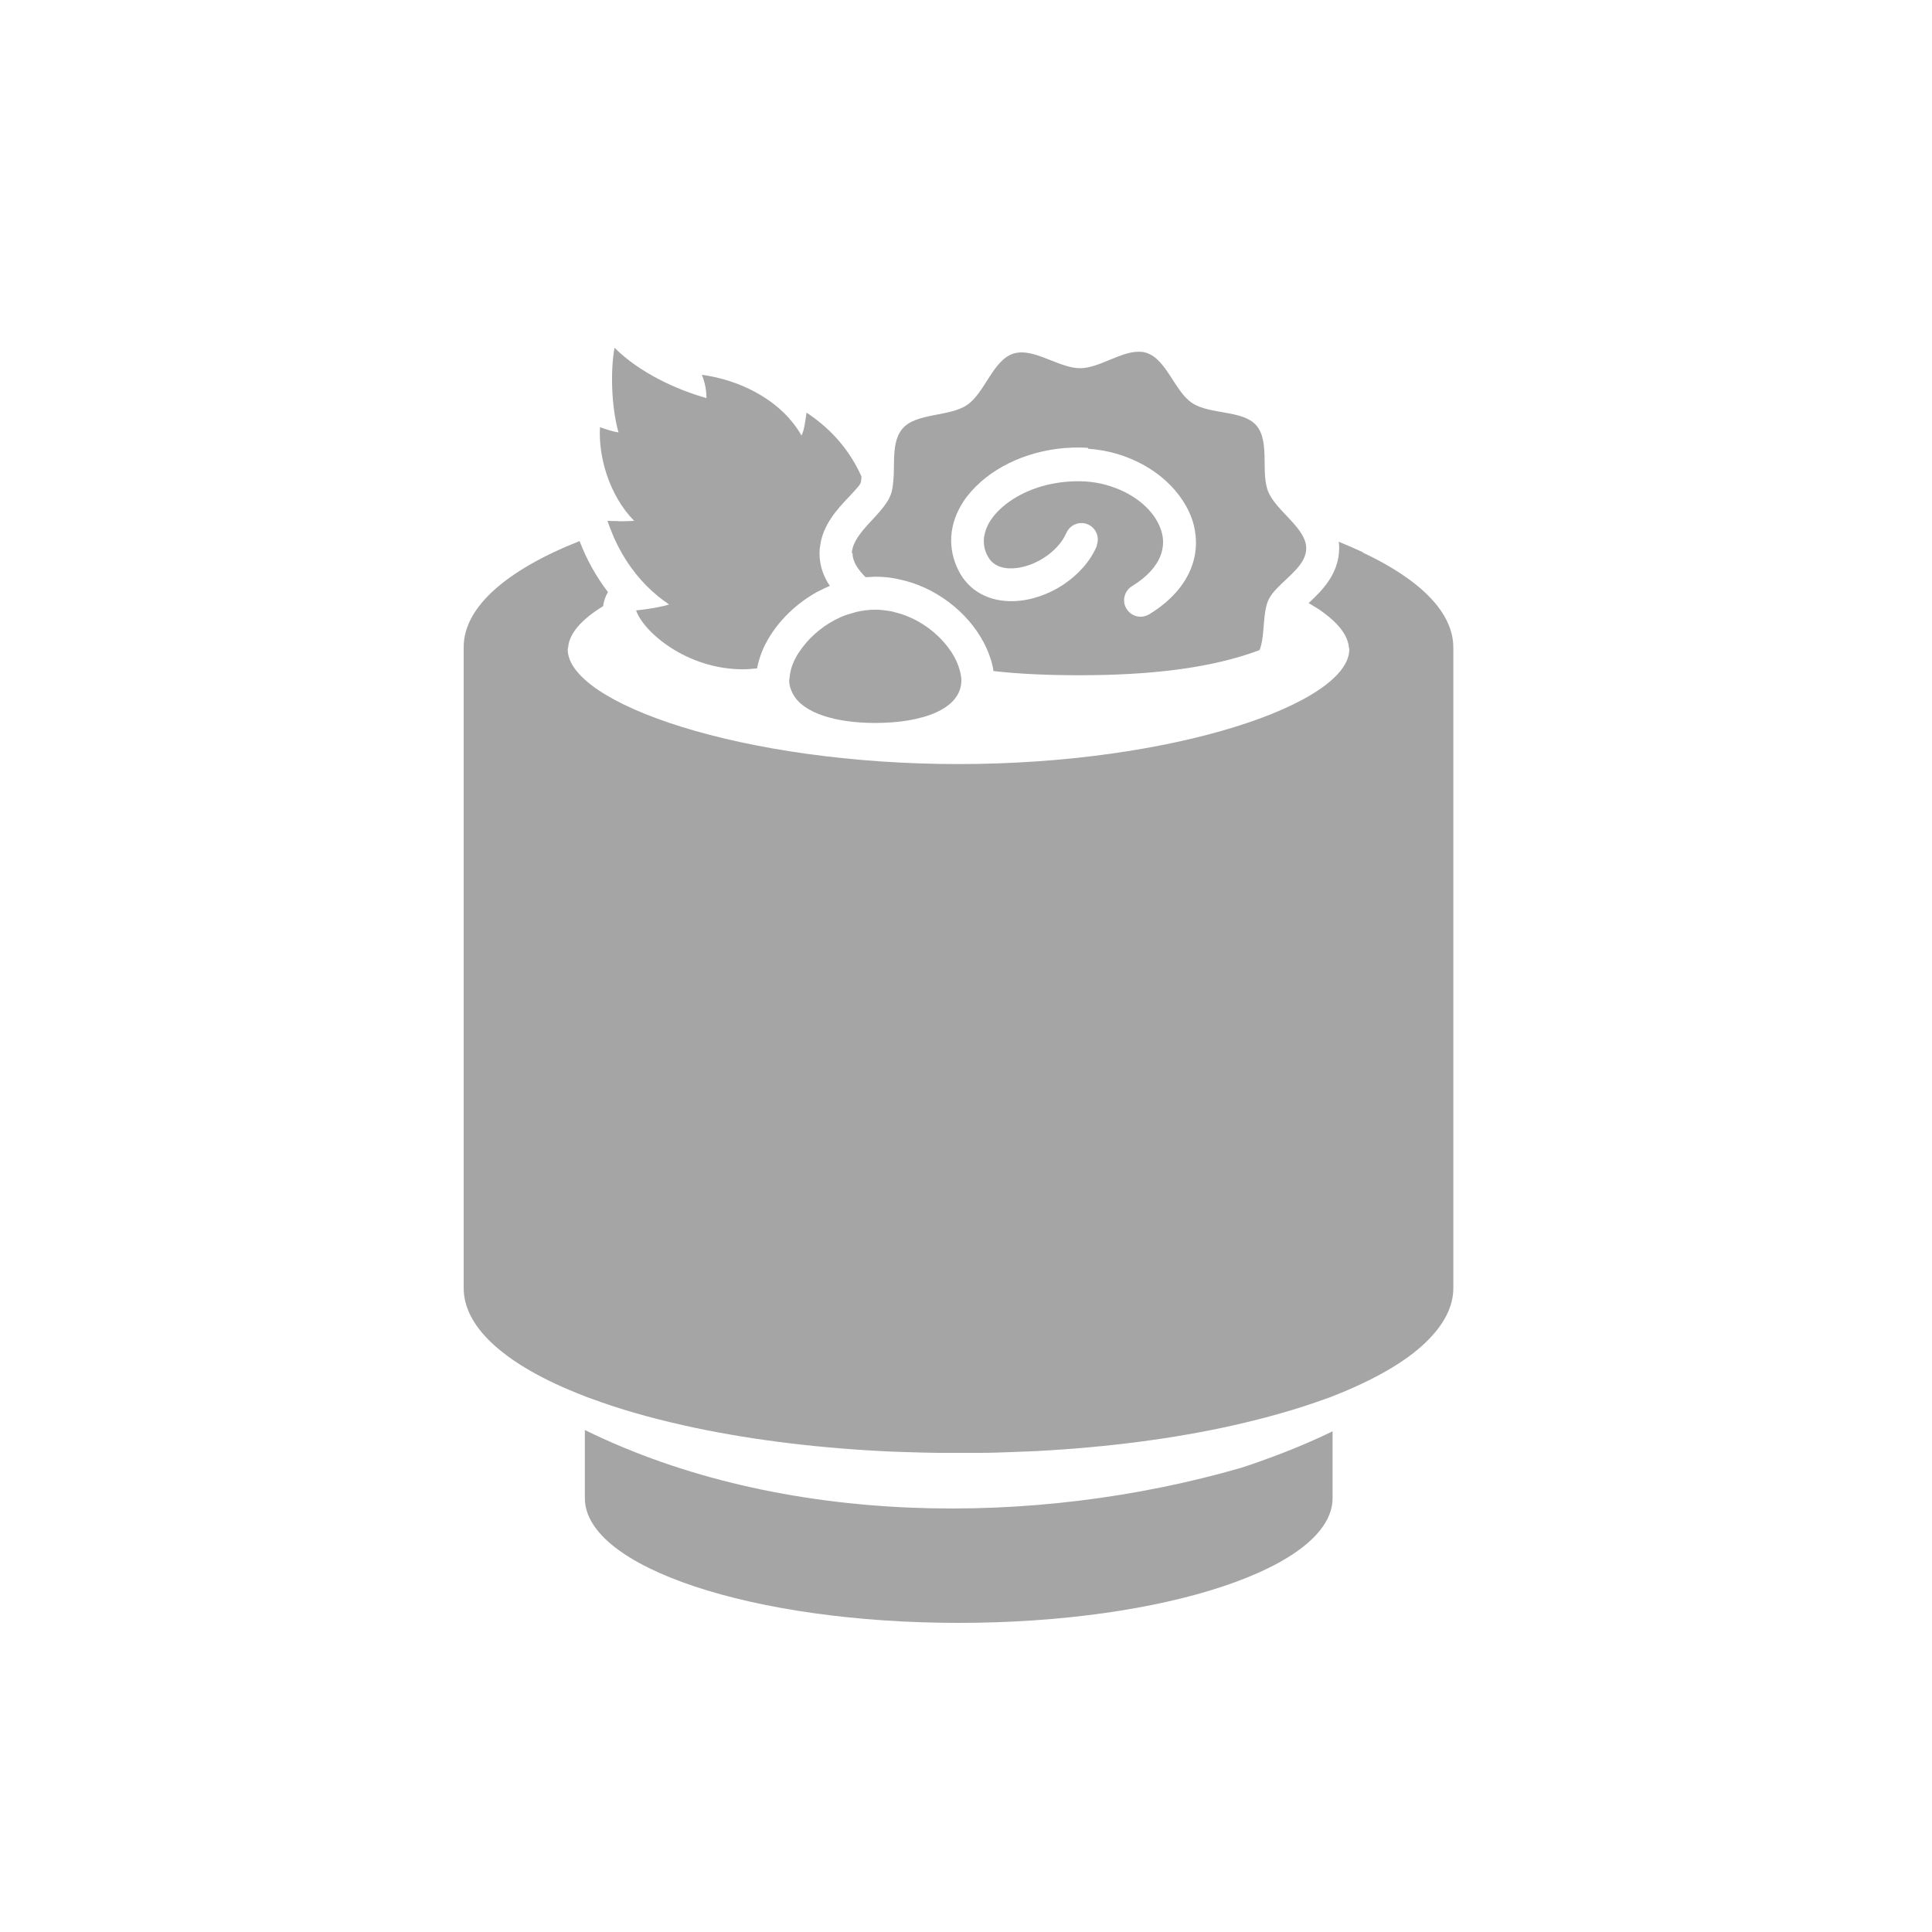 <svg width="50" height="50" viewBox="0 0 50 50" fill="none" xmlns="http://www.w3.org/2000/svg">
<path d="M15.136 37.014V38.773C15.136 40.555 19.467 42 24.811 42C30.156 42 34.487 40.555 34.487 38.773V37.043C33.633 37.458 32.774 37.772 32.137 37.982C26.792 39.53 20.247 39.519 15.136 37.009V37.014Z" fill="#A5A5A5"/>
<path d="M35.273 14.293C35.074 14.202 34.869 14.111 34.647 14.02C34.653 14.071 34.658 14.128 34.658 14.179C34.658 14.862 34.192 15.306 33.867 15.608C34.004 15.688 34.135 15.767 34.243 15.847C34.647 16.143 34.88 16.445 34.909 16.752C34.909 16.769 34.92 16.786 34.92 16.803C34.92 18.203 30.39 19.774 24.806 19.774C19.223 19.774 14.692 18.209 14.692 16.803C14.692 16.786 14.704 16.769 14.704 16.752C14.732 16.393 15.051 16.029 15.608 15.688C15.626 15.562 15.665 15.437 15.734 15.323C15.432 14.931 15.182 14.481 14.999 14.003C13.127 14.743 12 15.705 12 16.746V33.337C12 33.821 12.245 34.288 12.689 34.72C13.229 35.244 14.06 35.722 15.13 36.132C15.187 36.155 15.239 36.178 15.296 36.194C16.013 36.462 16.826 36.695 17.726 36.895C19.228 37.23 20.953 37.458 22.814 37.555C23.002 37.566 23.195 37.572 23.389 37.578C23.679 37.589 23.97 37.595 24.26 37.6C24.442 37.6 24.624 37.6 24.806 37.6C24.988 37.6 25.17 37.6 25.352 37.6C25.643 37.6 25.933 37.589 26.223 37.578C26.417 37.572 26.605 37.56 26.798 37.555C28.659 37.458 30.384 37.23 31.887 36.895C32.78 36.695 33.594 36.462 34.311 36.2C34.368 36.183 34.425 36.16 34.482 36.138C35.541 35.722 36.377 35.25 36.912 34.726C37.362 34.288 37.612 33.821 37.612 33.337V16.758C37.612 15.841 36.742 14.993 35.267 14.299L35.273 14.293Z" fill="#A5A5A5"/>
<path d="M16.001 13.485C15.893 13.485 15.796 13.485 15.722 13.479C15.75 13.565 15.779 13.644 15.813 13.724C16.029 14.293 16.359 14.783 16.729 15.158C16.917 15.346 17.116 15.511 17.316 15.642C17.19 15.693 16.746 15.773 16.462 15.796C16.553 16.069 16.877 16.45 17.361 16.763C17.845 17.076 18.494 17.321 19.222 17.321C19.342 17.321 19.467 17.31 19.592 17.298C19.626 17.122 19.683 16.94 19.763 16.763C20.025 16.2 20.514 15.671 21.14 15.323C21.248 15.267 21.362 15.21 21.476 15.164C21.322 14.931 21.209 14.658 21.209 14.316C21.209 14.248 21.214 14.185 21.226 14.123C21.3 13.57 21.675 13.172 21.96 12.87C22.045 12.779 22.153 12.665 22.222 12.58C22.244 12.552 22.262 12.523 22.273 12.5C22.284 12.472 22.29 12.409 22.296 12.335C22.023 11.721 21.573 11.14 20.873 10.679C20.833 10.964 20.805 11.157 20.742 11.271C20.674 11.146 20.588 11.026 20.491 10.907C20.013 10.32 19.171 9.837 18.164 9.7C18.255 9.922 18.283 10.133 18.283 10.303C17.538 10.093 16.564 9.66 15.904 9C15.796 9.592 15.819 10.514 16.006 11.191C15.887 11.174 15.676 11.112 15.528 11.055C15.483 11.795 15.75 12.802 16.411 13.479C16.331 13.485 16.172 13.491 16.012 13.491L16.001 13.485Z" fill="#A5A5A5"/>
<path d="M22.063 14.31C22.063 14.549 22.217 14.749 22.399 14.936C22.444 14.936 22.49 14.936 22.535 14.931C22.57 14.931 22.604 14.925 22.643 14.925C22.757 14.925 22.866 14.931 22.974 14.942C23.116 14.959 23.258 14.988 23.395 15.022C24.38 15.272 25.171 15.989 25.523 16.758C25.614 16.957 25.683 17.162 25.711 17.367C26.417 17.447 27.163 17.475 27.937 17.475C29.69 17.475 31.306 17.31 32.593 16.826C32.604 16.803 32.615 16.78 32.621 16.758C32.74 16.371 32.672 15.841 32.837 15.506C32.888 15.409 32.962 15.312 33.053 15.221C33.355 14.902 33.805 14.601 33.805 14.191C33.805 13.997 33.702 13.821 33.566 13.65C33.327 13.348 32.968 13.064 32.826 12.734C32.615 12.244 32.877 11.43 32.513 11.009C32.16 10.605 31.312 10.736 30.851 10.429C30.401 10.133 30.191 9.296 29.667 9.131C29.599 9.108 29.536 9.103 29.462 9.103C28.99 9.103 28.438 9.529 27.954 9.529C27.47 9.529 26.918 9.12 26.44 9.12C26.366 9.12 26.292 9.131 26.218 9.154C25.694 9.33 25.484 10.173 25.028 10.48C24.567 10.793 23.708 10.679 23.355 11.095C23.127 11.362 23.139 11.778 23.133 12.17C23.133 12.296 23.122 12.415 23.11 12.535C23.099 12.643 23.076 12.751 23.036 12.842C23.014 12.899 22.979 12.956 22.945 13.007C22.848 13.155 22.718 13.297 22.587 13.44C22.404 13.633 22.228 13.827 22.126 14.031C22.08 14.123 22.046 14.219 22.046 14.322L22.063 14.31ZM28.153 11.613C29.2 11.681 30.128 12.216 30.606 12.95C30.737 13.149 30.839 13.366 30.896 13.593C30.976 13.923 30.97 14.242 30.879 14.549C30.726 15.067 30.339 15.534 29.741 15.898C29.673 15.938 29.593 15.961 29.519 15.961C29.377 15.961 29.234 15.887 29.155 15.756C29.029 15.557 29.098 15.289 29.297 15.17C29.678 14.936 29.929 14.663 30.037 14.373C30.105 14.185 30.122 13.997 30.071 13.798C29.963 13.366 29.599 12.979 29.109 12.734C28.808 12.586 28.46 12.483 28.102 12.461C27.732 12.438 27.396 12.478 27.083 12.552C26.4 12.722 25.888 13.087 25.643 13.457C25.541 13.61 25.489 13.758 25.466 13.906C25.45 14.071 25.472 14.231 25.558 14.384C25.671 14.612 25.899 14.72 26.201 14.709C26.679 14.692 27.197 14.396 27.47 14.014C27.521 13.946 27.561 13.872 27.595 13.798C27.686 13.582 27.937 13.479 28.153 13.57C28.364 13.662 28.46 13.895 28.386 14.105C28.386 14.111 28.386 14.123 28.386 14.128C28.056 14.914 27.134 15.528 26.241 15.557C25.598 15.58 25.074 15.295 24.806 14.766C24.664 14.481 24.601 14.185 24.619 13.889C24.636 13.582 24.744 13.269 24.937 12.973C25.057 12.791 25.21 12.626 25.381 12.472C26.064 11.869 27.094 11.521 28.164 11.59L28.153 11.613Z" fill="#A5A5A5"/>
<path d="M23.133 15.836C23.133 15.836 23.116 15.836 23.11 15.83C22.974 15.802 22.831 15.784 22.689 15.779C22.672 15.779 22.655 15.779 22.644 15.779C22.644 15.779 22.643 15.779 22.638 15.779C22.473 15.779 22.319 15.802 22.166 15.836C22.154 15.836 22.143 15.847 22.131 15.847C22.006 15.881 21.881 15.915 21.767 15.967C21.352 16.149 21.004 16.439 20.765 16.758C20.703 16.843 20.64 16.928 20.595 17.02C20.498 17.196 20.447 17.372 20.435 17.538C20.435 17.56 20.424 17.583 20.424 17.606C20.424 17.737 20.464 17.851 20.521 17.959C20.788 18.46 21.636 18.71 22.649 18.71C23.879 18.71 24.88 18.351 24.88 17.606C24.88 17.486 24.846 17.361 24.801 17.23C24.744 17.071 24.658 16.911 24.539 16.758C24.232 16.348 23.731 15.978 23.144 15.841L23.133 15.836Z" fill="#A5A5A5"/>
</svg>
